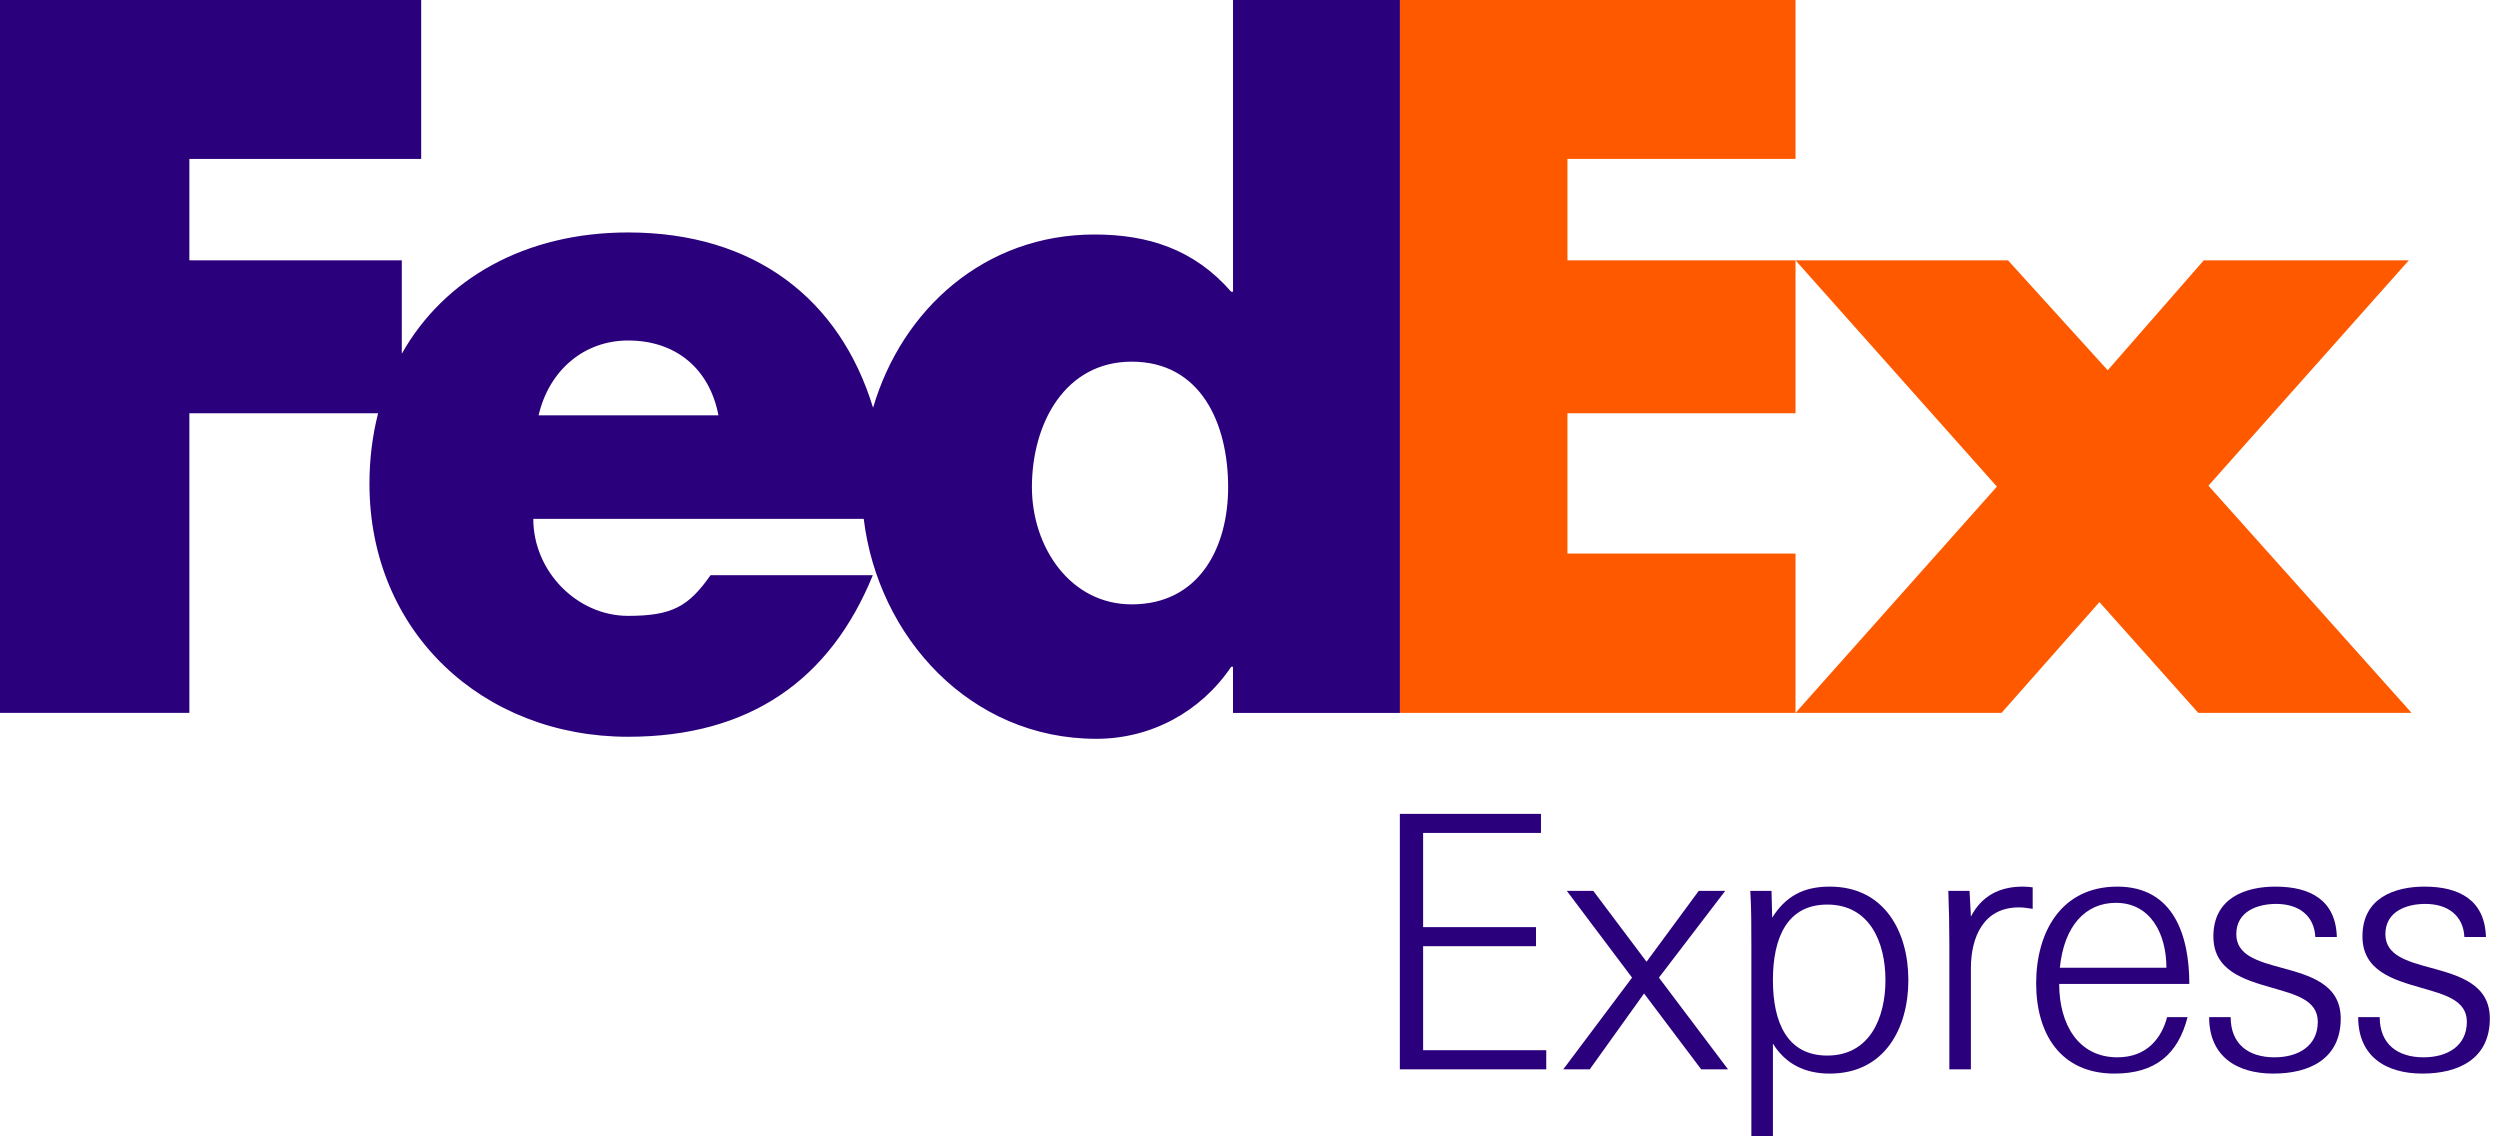 <svg width="110" height="50" viewBox="0 0 110 50" fill="none" xmlns="http://www.w3.org/2000/svg">
<path d="M88.351 11.454L92.74 16.291L96.966 11.454H105.989L97.171 21.37L106.11 31.367H96.723L92.375 26.492L88.067 31.367H79.003L87.864 21.411L79.003 11.454H88.351Z" fill="#FF5900"/>
<path d="M79.003 11.455V18.183H68.968V24.357H79.003V31.367H61.593V0H79.003V6.992H68.968V11.455H79.003Z" fill="#FF5900"/>
<path d="M54.253 0V12.837H54.172C52.545 10.968 50.514 10.318 48.157 10.318C43.329 10.318 39.692 13.602 38.415 17.941C36.958 13.16 33.202 10.228 27.634 10.228C23.113 10.228 19.541 12.258 17.679 15.565V11.455H8.332V6.992H18.532V0H0V31.367H8.332V18.183H16.637C16.389 19.151 16.256 20.189 16.256 21.284C16.256 27.826 21.256 32.418 27.634 32.418C32.999 32.418 36.535 29.9 38.404 25.309H31.263C30.297 26.69 29.565 27.098 27.634 27.098C25.395 27.098 23.465 25.145 23.465 22.83H38.004C38.635 28.026 42.684 32.508 48.238 32.508C50.635 32.508 52.829 31.329 54.171 29.34H54.252V31.37H61.596V0H54.253ZM23.698 18.276C24.16 16.283 25.706 14.982 27.636 14.982C29.759 14.982 31.226 16.243 31.612 18.276C31.774 18.276 23.698 18.276 23.698 18.276ZM49.795 26.592C47.087 26.592 45.404 24.069 45.404 21.435C45.404 18.62 46.868 15.913 49.795 15.913C52.829 15.913 54.038 18.62 54.038 21.435C54.038 24.105 52.757 26.592 49.795 26.592Z" fill="#2A007C"/>
<path d="M61.593 47.052V35.811H67.803V36.65H62.617V40.794H67.584V41.633H62.617V46.21H68.035V47.05L61.593 47.052Z" fill="#2A007C"/>
<path d="M68.782 47.052L71.811 43.016L68.939 39.197H70.103L72.448 42.317L74.745 39.197H75.91L72.992 43.016L76.034 47.052H74.854L72.339 43.713L69.948 47.052H68.782Z" fill="#2A007C"/>
<path d="M78.008 50H77.06V41.542C77.06 40.765 77.06 39.975 77.013 39.197H77.946L77.977 40.377C78.565 39.444 79.342 39.011 80.508 39.011C82.929 39.011 83.968 41.013 83.968 43.123C83.968 45.237 82.929 47.238 80.508 47.238C79.42 47.238 78.567 46.82 78.008 45.918V50ZM82.96 43.123C82.96 41.447 82.26 39.801 80.399 39.801C78.645 39.801 78.008 41.246 78.008 43.123C78.008 45.002 78.645 46.445 80.399 46.445C82.261 46.445 82.96 44.8 82.96 43.123Z" fill="#2A007C"/>
<path d="M88.832 39.925C87.264 39.925 86.719 41.246 86.719 42.61V47.052H85.771V41.508C85.771 40.747 85.757 39.974 85.726 39.197H86.66L86.72 40.33C87.186 39.431 87.964 39.011 89.003 39.011C89.143 39.011 89.298 39.026 89.438 39.042V39.99C89.22 39.956 89.049 39.925 88.832 39.925Z" fill="#2A007C"/>
<path d="M90.604 43.294C90.604 45.063 91.441 46.522 93.164 46.522C94.498 46.522 95.12 45.638 95.353 44.753H96.253C95.833 46.398 94.823 47.238 93.039 47.238C90.648 47.238 89.591 45.468 89.591 43.265C89.591 41.014 90.694 39.011 93.162 39.011C95.662 39.011 96.33 41.198 96.33 43.294H90.604ZM90.633 42.581H95.322C95.322 41.044 94.594 39.725 93.102 39.725C91.752 39.723 90.819 40.747 90.633 42.581Z" fill="#2A007C"/>
<path d="M100.026 47.238C98.412 47.238 97.202 46.476 97.202 44.753H98.149C98.149 45.932 98.925 46.522 100.074 46.522C101.146 46.522 101.983 46.009 101.983 44.957C101.983 44.009 101.006 43.76 99.981 43.465C98.74 43.108 97.389 42.719 97.389 41.198C97.389 39.508 98.801 39.011 100.121 39.011C101.641 39.011 102.776 39.599 102.821 41.229H101.874C101.828 40.299 101.16 39.772 100.151 39.772C99.359 39.772 98.397 40.081 98.397 41.105C98.397 42.038 99.359 42.302 100.384 42.581C101.628 42.921 102.992 43.294 102.992 44.817C102.991 46.585 101.626 47.238 100.026 47.238Z" fill="#2A007C"/>
<path d="M106.585 47.238C104.97 47.238 103.76 46.476 103.76 44.753H104.707C104.707 45.932 105.483 46.522 106.634 46.522C107.705 46.522 108.542 46.009 108.542 44.957C108.542 44.009 107.564 43.76 106.539 43.465C105.298 43.108 103.948 42.719 103.948 41.198C103.948 39.508 105.36 39.011 106.681 39.011C108.2 39.011 109.335 39.599 109.381 41.229H108.433C108.388 40.299 107.72 39.772 106.71 39.772C105.919 39.772 104.957 40.081 104.957 41.105C104.957 42.038 105.919 42.302 106.945 42.581C108.187 42.921 109.553 43.294 109.553 44.817C109.55 46.585 108.184 47.238 106.585 47.238Z" fill="#2A007C"/>
</svg>
